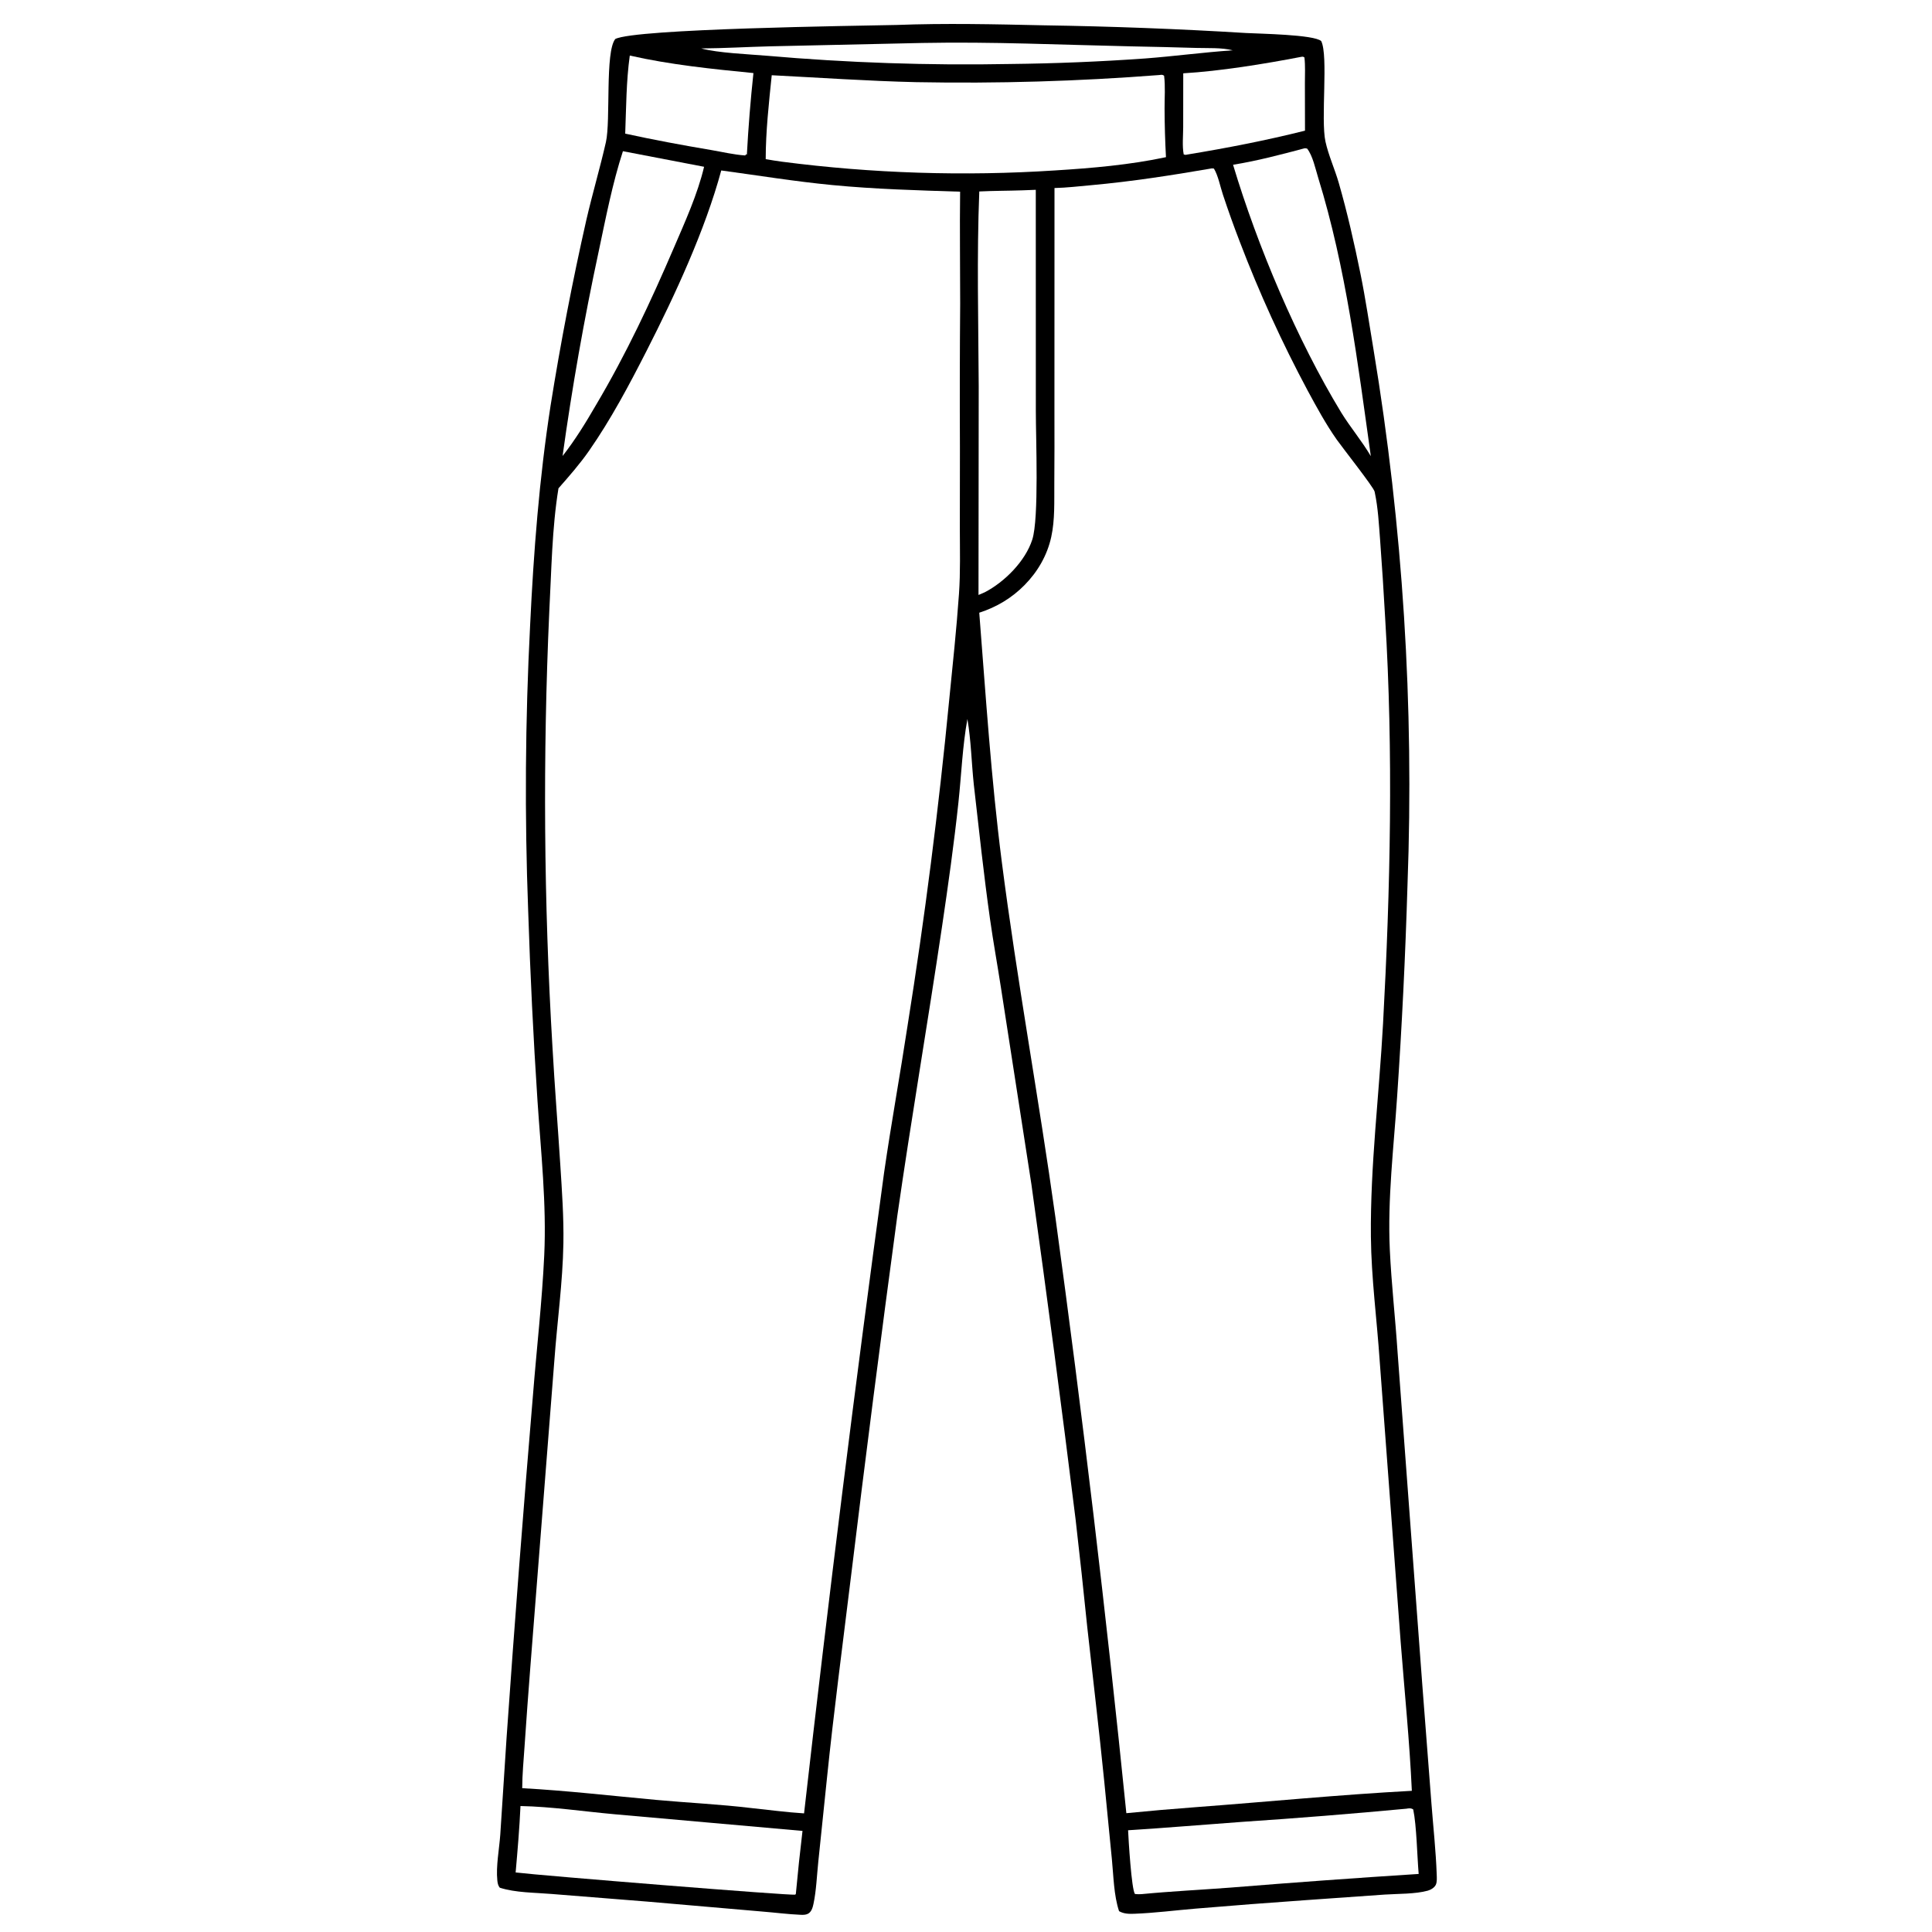 <svg height="1023" width="1023" xmlns="http://www.w3.org/2000/svg"><path d="m0 0h1024v1024h-1024z" fill="#fff"/><path d="m474.44 13.229c26.04-1 52.289-.398 78.342.179q53.532.808 106.971 4.071c7.066.402 35.901.799 39.824 4.259 3.889 7.769-.327 41.51 2.269 53.274 1.608 7.288 4.947 14.571 7.026 21.798 4.564 15.872 8.186 31.888 11.485 48.067 2.725 13.365 4.703 26.941 6.958 40.397q2.901 17.529 5.361 35.126 2.459 17.597 4.475 35.251 2.015 17.653 3.586 35.351 1.57 17.699 2.695 35.431 1.124 17.732 1.802 35.487.677 17.755.908 35.522.231 17.766.014 35.533-.217 17.766-.881 35.522-1.668 56.177-5.5 112.249c-1.786 26.802-5.116 54.062-3.866 80.931.843 18.129 2.914 36.256 4.113 54.373l13.044 175.438 4.886 63.48c.963 12.517 2.362 25.171 2.796 37.712.056 1.61.207 3.735-.44 5.23-.68 1.574-2.71 2.769-4.296 3.209-6.636 1.84-15.855 1.6-22.86 2.07l-41.256 2.91q-29.451 2.06-58.869 4.53c-10.757.9-21.719 2.33-32.491 2.72-2.793.11-5.522.03-7.993-1.38-2.791-8.44-2.912-18.482-3.78-27.32l-4.046-41.255c-2.724-27.286-5.992-54.53-9.004-81.787q-2.885-28.488-6.164-56.933-11-88.898-23.421-177.608l-16.157-104.314c-1.853-11.974-4.023-23.899-5.723-35.896-3.363-23.735-5.891-47.631-8.617-71.448-1.219-11.491-1.437-23.321-3.389-34.695-2.613 14.379-3.185 29.546-4.743 44.101-2.346 21.934-5.453 43.936-8.682 65.757-7.562 51.096-16.335 102.019-23.679 153.144q-13.05 96.561-24.815 193.289c-4.234 34.802-8.876 69.659-12.443 104.533l-4.599 44.33c-.763 7.273-1.032 15.142-2.544 22.262-.415 1.96-1.073 4.36-3.069 5.29-1.124.53-2.453.53-3.662.48-6.788-.28-13.671-1.19-20.455-1.73l-60.687-5.25-50.89-4.06c-8.806-.74-18.951-.62-27.344-3.313-.924-1.141-1.146-2.425-1.294-3.854-.778-7.532 1.015-16.602 1.56-24.22l3.341-51.414q6.334-90.659 13.96-181.216c1.946-24.654 4.821-49.438 5.976-74.127 1.271-27.175-1.758-54.67-3.567-81.786q-3.313-50.271-4.934-100.626-2.866-75.568 1.021-151.09c1.857-39.016 4.839-77.76 10.831-116.381q7.89-49.542 18.97-98.469c3.177-13.771 7.219-27.363 10.338-41.112 2.589-11.413-.531-47.712 4.952-54.588 10.445-5.496 127.498-6.963 148.656-7.435z"/><g fill="#fff"><path d="m488.384 22.747c36.905-.722 73.635.996 110.502 1.796q17.287.323 34.57.837c6.118.179 13.394-.255 19.306 1.269-15.471 1.028-30.893 3.132-46.366 4.305q-35.731 2.545-71.55 2.929-32.288.62-64.564-.477-32.276-1.096-64.448-3.906c-9.482-.799-25.791-1.456-34.532-3.856 12.145-.087 24.257-.806 36.395-1.116z"/><path d="m688.851 30.128c.984-.115.937-.263 1.844.28.528 4.402.24 9.103.252 13.548l.049 25.234c-20.635 5.171-41.311 9.185-62.293 12.639-1.284.238-.64.255-1.932-.069-.849-4.478-.276-9.858-.27-14.436l.029-28.505c19.546-1.146 43.02-4.977 62.321-8.691z"/><path d="m333.472 29.417c21.313 4.845 43.737 7.141 65.474 9.269q-2.313 21.54-3.473 43.173l-.382-.172-.52.624c-5.911-.377-12.161-1.882-18.016-2.872-15.186-2.567-30.463-5.384-45.503-8.684.521-13.655.533-27.798 2.42-41.338z"/><path d="m329.842 80.063 42.974 8.25c-3.419 14.471-10.078 29.099-15.938 42.746-12.36 28.785-25.31 56.445-41.312 83.423-5.413 9.346-11.013 18.472-17.683 26.982q7.571-54.622 19.164-108.534c3.709-17.515 7.251-35.853 12.795-52.867z"/><path d="m690.606 78.563c.553-.115.95.002 1.5.1 2.979 3.703 4.454 10.852 5.879 15.452 14.749 47.641 20.963 98.129 27.87 147.423-4.669-7.974-10.774-15.155-15.645-23.051-23.396-38.496-44.276-87.9-57.301-131.242 12.795-2.085 25.19-5.337 37.697-8.682z"/><path d="m744.813 957.704c.163-.032.324-.078.49-.096 1.188-.131 2.023-.189 3.002.493 1.803 8.622 2.075 24.787 2.889 34.161q-49.876 3.185-99.69 7.231c-15.67 1.187-31.416 1.947-47.055 3.457-1.208.09-2.279.06-3.483-.07-1.839-2.32-3.427-28.891-3.64-33.752 20.234-1.26 40.461-3.006 60.685-4.462q43.448-2.901 86.802-6.962z"/><path d="m275.599 956.299c16.611.329 33.62 2.911 50.196 4.386l99.134 8.79q-1.997 16.668-3.531 33.385l-.32.36c-1.946.62-134.198-10.078-148.045-11.736 1.025-11.697 2.039-23.456 2.566-35.185z"/><path d="m541.335 100.782 7.119-.275.024 117.111c-.007 14.75 1.725 56.833-1.875 68.075-3.666 11.446-14.662 22.448-25.132 27.904l-3.353 1.44.115-110.422c-.166-34.357-1.064-68.903.304-103.234 7.583-.381 15.205-.338 22.798-.599z"/><path d="m613.868 39.728c1.252-.14 1.461-.29 2.522.346.713 5.592.23 11.698.253 17.37q.042 12.898.742 25.776c-19.067 4.079-39.251 5.815-58.694 7.02q-18.084 1.179-36.203 1.479-18.12.3-36.233-.278-18.113-.579-36.176-2.035-18.063-1.456-36.035-3.787-4.315-.582-8.601-1.354c.011-14.685 1.697-29.82 3.196-44.429 25.523 1.298 50.928 3.072 76.501 3.667q64.455 1.209 128.728-3.776z"/><path d="m641.708 89.152 1.065.109c2.259 3.698 3.348 9.578 4.754 13.764q4.185 12.652 8.981 25.085 7.724 20.239 16.715 39.947 8.991 19.708 19.213 38.807c4.752 8.778 9.593 17.684 15.332 25.862 2.92 4.161 19.578 25.253 20.094 27.59.046.21.081.423.126.634 1.708 8.118 2.128 16.541 2.768 24.802q1.539 20.725 2.686 41.475c4.378 71.446 2.768 143.43-1.121 214.873-2.039 37.466-6.795 75.161-6.43 112.69.213 21.902 3.174 43.877 4.654 65.731l11.126 149.085c2.034 26.143 4.704 52.456 5.902 78.637-38.187 2.039-76.315 5.803-114.45 8.66q-18.379 1.364-36.719 3.185-15.981-158.09-37.563-315.513c-8.758-62.944-20.351-125.519-28.432-188.562-5.603-43.712-8.438-87.667-11.893-131.578 9.182-2.979 17.152-7.717 23.958-14.612 6.994-7.084 12.023-15.769 14.164-25.513 2.005-9.129 1.539-18.847 1.623-28.143q.133-19.044.064-38.089l.033-118.515c6.433-.15 12.954-.921 19.37-1.5 21.507-1.942 42.714-5.248 63.98-8.911z"/><path d="m381.905 90.26c19.636 2.655 39.084 5.836 58.838 7.734 22.513 2.162 45.053 2.793 67.641 3.503-.251 19.729.035 39.493.032 59.225q-.317 38.153-.134 76.305l-.044 42.784c.017 11.46.346 23.178-.453 34.611-1.314 18.82-3.337 37.616-5.202 56.388q-8.342 86.502-22.034 172.321c-3.947 26.004-8.674 51.891-12.443 77.926q-23.097 169.326-42.352 339.131c-9.284-.571-18.617-1.849-27.875-2.811-16.684-2.004-33.608-2.788-50.349-4.318-23.637-2.16-47.316-4.917-71.015-6.213.018-7.285.742-14.684 1.224-21.955q1.429-21.083 3.073-42.149l12.698-162.07c1.508-20.721 4.454-41.529 4.806-62.303.235-13.828-.755-27.786-1.638-41.583-1.335-20.845-2.991-41.681-4.156-62.535q-3.432-57.527-3.852-115.156-.421-57.628 2.172-115.199c1.164-21.561 1.388-44.023 4.871-65.322 5.661-6.454 11.275-12.826 16.191-19.879 11.57-16.599 21.271-34.888 30.449-52.89 14.917-29.259 30.968-63.814 39.552-95.545z"/></g></svg>